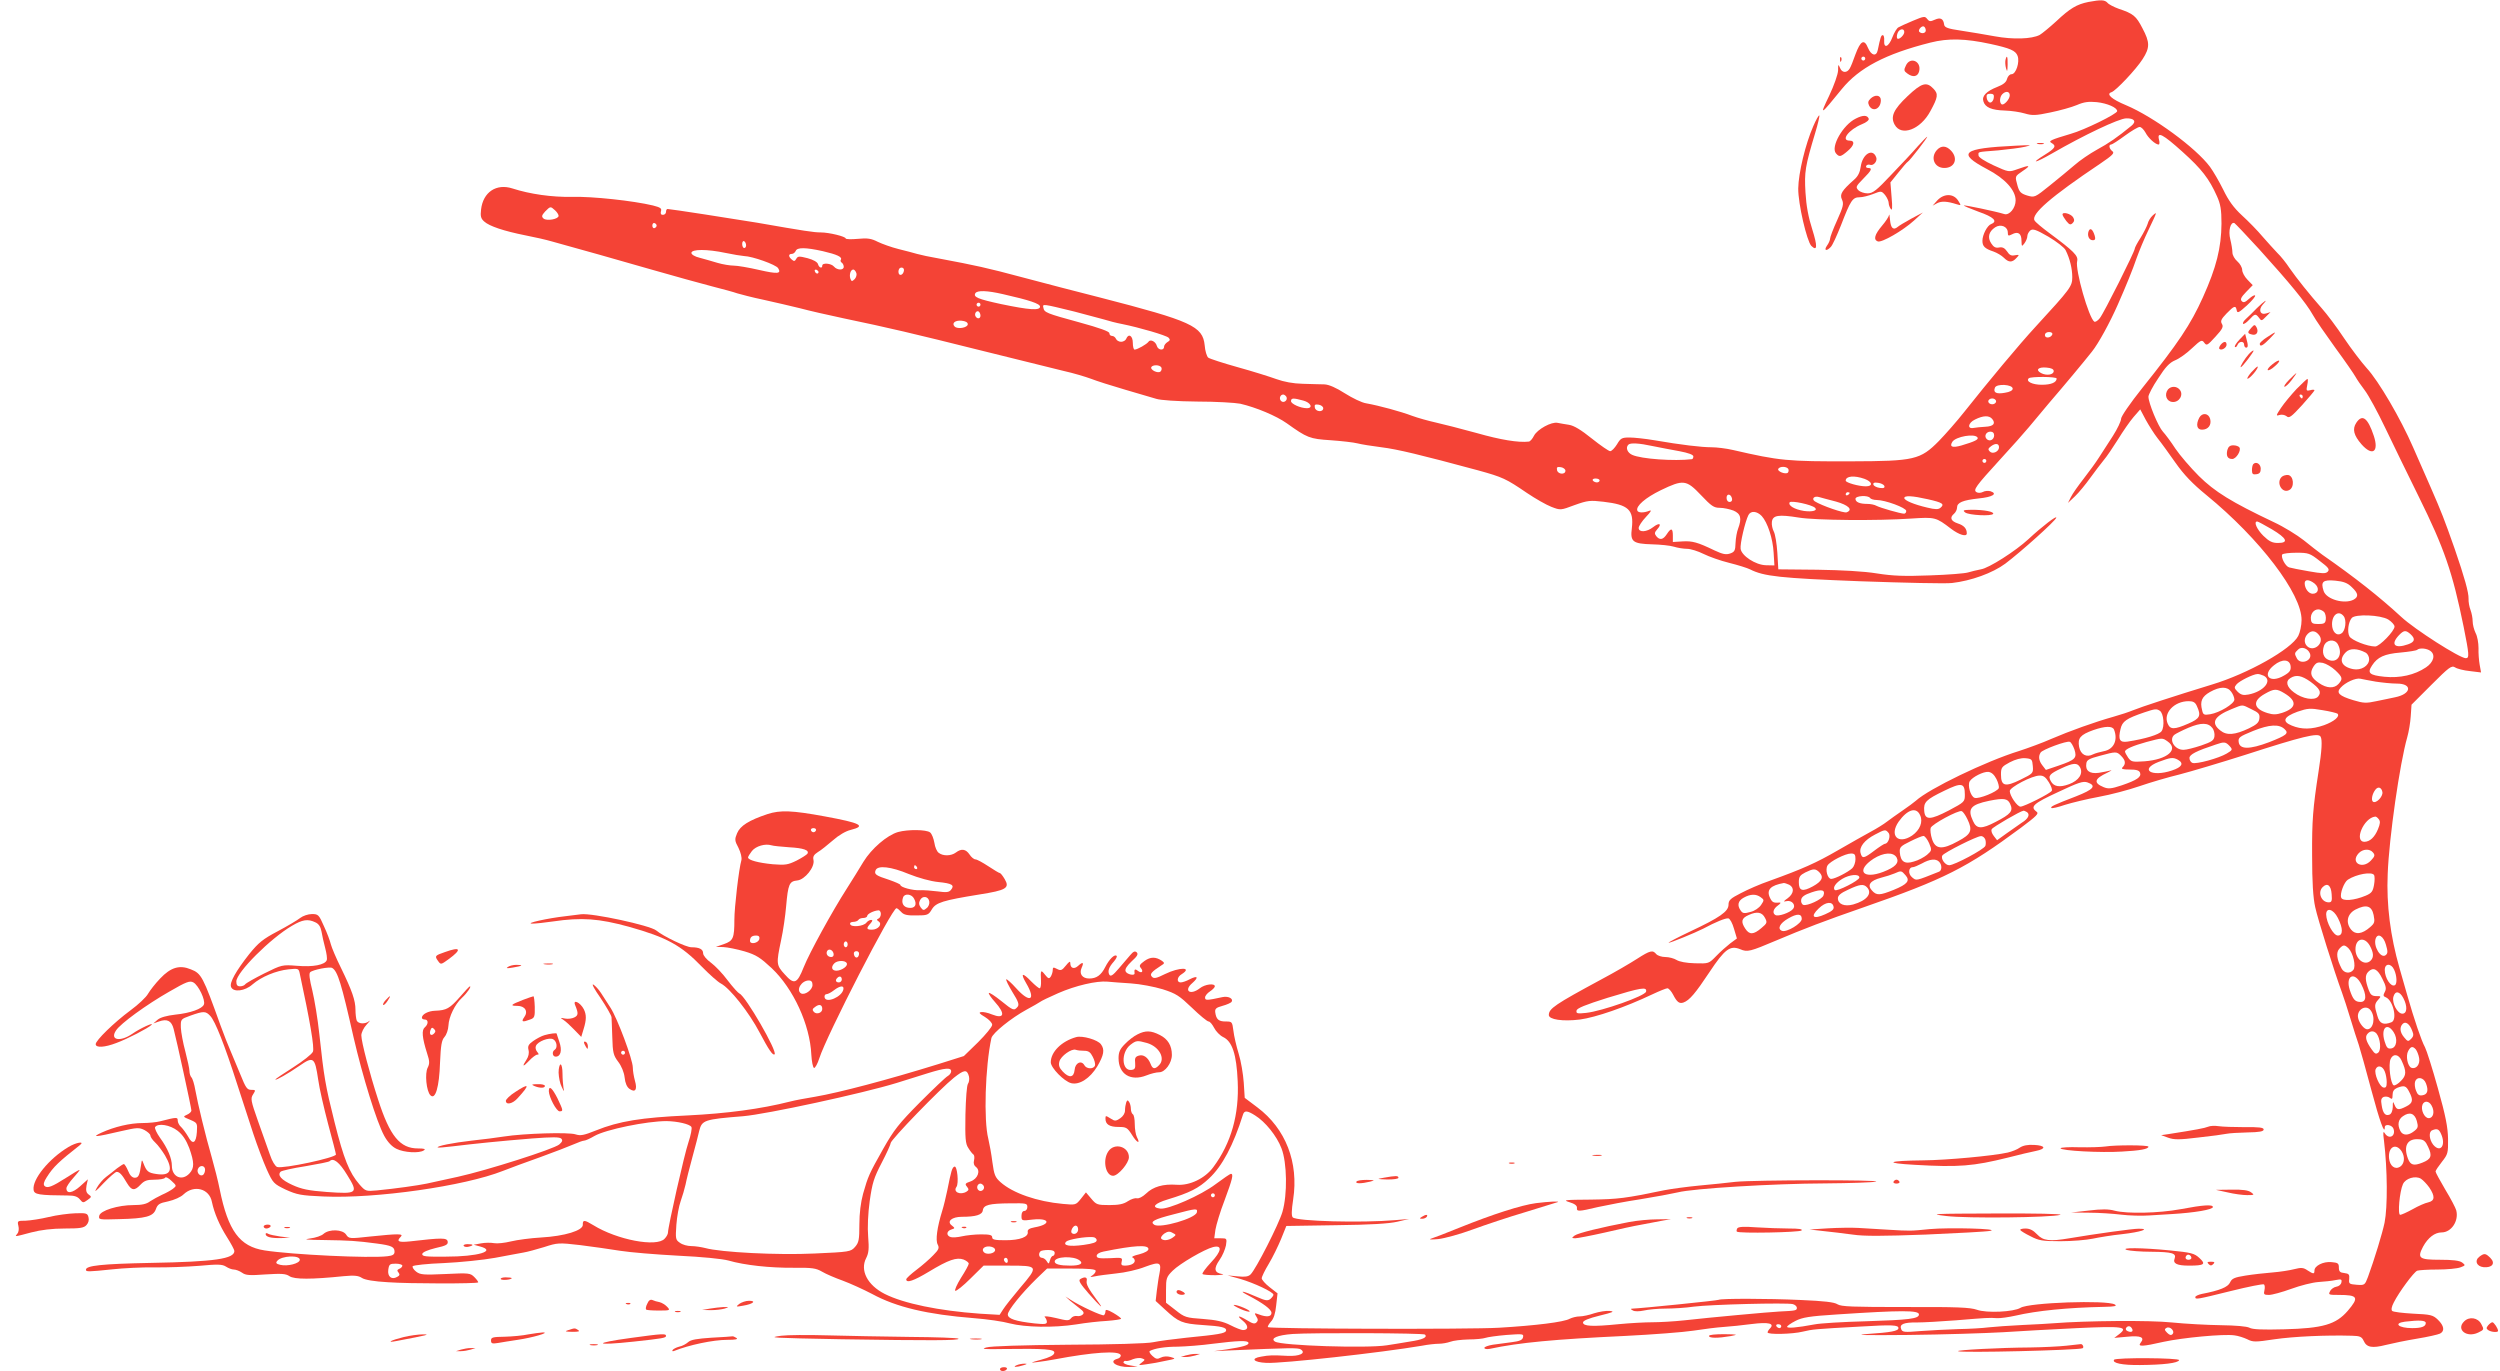 <?xml version="1.0" standalone="no"?>
<!DOCTYPE svg PUBLIC "-//W3C//DTD SVG 20010904//EN"
 "http://www.w3.org/TR/2001/REC-SVG-20010904/DTD/svg10.dtd">
<svg version="1.0" xmlns="http://www.w3.org/2000/svg"
 width="1280pt" height="702pt" viewBox="0 0 1280 702"
 preserveAspectRatio="xMidYMid meet">
<g transform="translate(0,702) scale(0.1,-0.1)"
fill="#f44336" stroke="none">
<path d="M10693 7010 c-60 -12 -95 -33 -165 -99 -35 -32 -73 -63 -85 -70 -41
-21 -136 -24 -229 -7 -49 9 -127 22 -173 29 -68 10 -85 16 -87 31 -4 31 -19
38 -48 25 -22 -10 -28 -10 -39 4 -11 15 -17 14 -72 -9 -33 -14 -67 -29 -75
-34 -8 -4 -22 -27 -31 -51 -19 -50 -45 -60 -42 -16 1 15 -2 27 -7 27 -9 0 -12
-10 -26 -77 -7 -34 -33 -28 -50 12 -19 47 -38 37 -64 -33 -11 -32 -24 -64 -29
-72 -14 -25 -40 -24 -50 2 -9 21 -10 20 -10 -13 -1 -20 -20 -75 -46 -130 -50
-104 -47 -103 65 35 89 109 224 180 454 238 91 23 178 21 307 -7 101 -22 129
-34 139 -61 12 -31 -8 -94 -31 -94 -9 0 -19 -10 -23 -24 -4 -17 -19 -29 -50
-41 -56 -22 -80 -47 -71 -74 9 -31 42 -45 110 -47 33 -1 79 -8 102 -15 37 -11
55 -11 130 5 49 10 110 27 136 38 37 16 60 19 103 15 54 -6 104 -28 104 -46 0
-14 -169 -97 -237 -116 -104 -31 -117 -37 -99 -47 26 -15 19 -27 -34 -60 -79
-49 -51 -44 36 6 163 94 342 179 380 180 42 1 54 -16 27 -38 -72 -59 -117 -90
-176 -122 -38 -21 -89 -56 -115 -79 -26 -22 -82 -69 -126 -104 -78 -63 -79
-63 -117 -52 -32 10 -40 18 -49 49 -14 51 -15 48 27 77 44 29 36 32 -27 9 -45
-16 -45 -16 -122 19 -49 23 -78 42 -78 51 0 20 -12 17 100 26 52 5 115 13 140
19 38 9 30 9 -50 5 -274 -13 -303 -37 -146 -120 92 -48 146 -108 146 -160 0
-39 -32 -78 -58 -70 -49 15 -204 47 -207 44 -2 -2 32 -16 75 -32 78 -27 100
-49 65 -63 -20 -7 -45 -55 -45 -86 0 -28 12 -40 57 -55 17 -6 41 -20 52 -31
26 -26 43 -26 65 -2 16 17 16 18 -8 14 -18 -4 -28 1 -40 20 -12 17 -23 23 -40
20 -18 -4 -29 2 -41 21 -20 30 -13 60 20 82 29 19 65 4 65 -27 0 -17 3 -18 21
-9 31 17 49 5 49 -32 1 -31 1 -32 15 -14 8 11 15 27 15 37 0 9 7 22 15 29 13
10 29 5 93 -32 42 -25 82 -56 88 -69 22 -44 34 -95 34 -138 0 -47 -8 -58 -188
-254 -84 -91 -238 -276 -365 -436 -37 -47 -96 -114 -130 -149 -95 -96 -125
-103 -447 -104 -331 -1 -368 3 -607 58 -34 8 -84 14 -110 14 -51 0 -154 12
-293 36 -47 8 -104 14 -128 14 -38 0 -45 -4 -63 -35 -12 -19 -27 -35 -35 -35
-7 0 -49 29 -93 64 -56 45 -92 67 -118 71 -21 3 -47 8 -58 10 -31 7 -104 -33
-121 -66 -8 -16 -20 -30 -27 -30 -53 -6 -144 9 -267 44 -80 22 -174 46 -210
54 -36 8 -90 23 -120 34 -58 22 -168 52 -235 64 -22 3 -71 27 -109 51 -45 29
-82 45 -105 46 -20 0 -70 2 -111 3 -49 1 -96 10 -135 24 -33 12 -122 40 -198
61 -75 21 -143 43 -151 49 -7 6 -16 34 -18 63 -10 98 -68 124 -533 244 -115
29 -295 76 -400 104 -183 49 -239 61 -425 96 -47 8 -98 19 -115 24 -16 5 -59
16 -95 25 -36 9 -83 26 -106 37 -33 17 -53 20 -103 15 -33 -3 -61 -2 -61 2 0
10 -85 31 -128 31 -35 0 -81 7 -327 50 -114 19 -444 70 -457 70 -5 0 -8 -7 -8
-15 0 -8 -7 -15 -16 -15 -10 0 -13 6 -10 18 5 15 -2 20 -41 30 -100 24 -311
47 -413 44 -104 -2 -216 14 -306 43 -83 27 -151 -19 -161 -108 -4 -34 -1 -46
16 -61 26 -24 101 -49 211 -71 47 -9 108 -23 135 -31 152 -42 323 -90 510
-144 116 -33 255 -72 310 -86 55 -14 114 -30 130 -36 17 -5 77 -21 135 -33 58
-13 141 -32 185 -43 44 -12 145 -35 225 -52 230 -48 353 -77 705 -165 182 -45
371 -92 420 -104 50 -11 113 -30 140 -40 28 -11 106 -36 175 -56 69 -20 141
-41 160 -47 21 -7 107 -13 210 -14 96 0 195 -6 220 -11 82 -19 184 -62 238
-100 105 -75 117 -80 225 -87 56 -4 118 -11 137 -16 19 -5 75 -14 123 -20 81
-10 198 -38 494 -118 127 -35 144 -43 251 -116 43 -29 99 -61 125 -71 47 -18
47 -18 119 9 67 24 80 25 148 17 128 -15 156 -41 145 -136 -9 -69 5 -79 104
-82 42 -1 92 -6 111 -12 19 -6 50 -11 68 -11 18 0 56 -12 84 -26 28 -14 87
-35 132 -46 44 -11 92 -26 106 -33 71 -36 152 -45 563 -61 227 -8 439 -13 471
-9 98 11 208 51 273 99 82 62 256 218 261 235 5 15 -72 -44 -143 -110 -65 -60
-202 -148 -243 -154 -20 -4 -50 -11 -66 -16 -16 -5 -103 -12 -195 -15 -130 -5
-189 -3 -271 10 -67 11 -178 17 -305 19 l-200 2 -5 85 c-3 47 -11 95 -18 108
-7 13 -12 35 -10 50 4 34 33 39 138 22 83 -14 402 -17 576 -5 122 8 126 7 203
-52 42 -32 81 -43 81 -24 0 25 -15 41 -46 51 -36 12 -43 30 -19 50 8 7 15 21
15 31 0 26 29 38 111 47 71 7 99 24 60 37 -11 3 -29 2 -39 -4 -10 -5 -24 -6
-32 -1 -19 11 -5 30 121 168 57 62 123 136 147 165 24 29 70 84 102 122 86
100 180 213 221 265 33 41 92 149 132 240 42 95 77 181 97 240 13 36 39 99 59
140 47 99 47 98 23 77 -11 -10 -23 -29 -26 -43 -4 -13 -20 -45 -36 -71 -17
-26 -30 -51 -30 -56 0 -15 -158 -330 -179 -356 -10 -13 -23 -21 -28 -18 -28
18 -99 266 -88 310 7 27 -17 51 -144 145 -35 26 -69 54 -74 63 -20 32 84 122
336 291 65 44 75 55 62 64 -16 12 -20 34 -6 34 5 0 36 20 70 45 34 25 68 45
76 45 8 0 21 -13 30 -29 14 -28 51 -61 67 -61 5 0 6 11 2 25 -11 44 19 29 120
-62 98 -88 137 -138 177 -228 18 -40 23 -68 23 -140 -1 -123 -26 -224 -95
-377 -63 -140 -126 -234 -310 -464 -63 -79 -109 -146 -109 -158 0 -12 -19 -52
-42 -88 -24 -37 -55 -86 -71 -110 -15 -24 -50 -72 -78 -108 -28 -36 -58 -78
-66 -95 l-15 -30 36 34 c20 19 55 62 78 94 24 33 55 74 69 91 15 17 47 65 73
106 25 41 61 93 80 115 l34 39 28 -53 c16 -29 43 -72 61 -95 18 -22 59 -79 92
-126 43 -61 87 -107 158 -165 274 -224 489 -507 487 -640 0 -27 -8 -64 -17
-81 -35 -68 -257 -193 -442 -249 -190 -58 -367 -116 -405 -132 -19 -8 -64 -23
-100 -33 -96 -27 -224 -73 -317 -113 -45 -20 -119 -47 -165 -62 -171 -53 -461
-193 -529 -255 -9 -8 -40 -31 -68 -50 -28 -19 -64 -45 -80 -57 -15 -12 -52
-35 -82 -51 -30 -16 -105 -59 -168 -95 -112 -65 -182 -96 -351 -157 -47 -16
-113 -45 -147 -63 -53 -27 -63 -36 -63 -59 0 -35 -45 -66 -198 -138 -61 -29
-111 -55 -109 -57 4 -3 136 51 177 72 65 35 115 55 129 53 9 -2 21 -25 29 -53
l15 -50 -34 -25 c-18 -14 -51 -43 -72 -65 -38 -39 -38 -39 -109 -37 -43 1 -80
8 -94 17 -13 8 -39 15 -57 15 -19 0 -40 7 -47 15 -18 22 -31 19 -98 -24 -34
-22 -116 -70 -184 -106 -237 -128 -268 -149 -268 -182 0 -23 71 -34 159 -23
82 11 232 63 371 129 36 17 71 31 77 31 7 0 20 -15 29 -32 20 -39 32 -48 53
-41 31 11 62 48 133 155 79 119 106 139 158 118 37 -16 50 -12 185 45 139 59
249 101 445 169 414 144 531 203 806 407 84 63 95 74 80 84 -33 25 -15 41 110
99 106 50 130 58 152 50 48 -17 31 -36 -58 -71 -117 -45 -133 -53 -127 -60 4
-3 34 4 69 16 35 11 113 30 173 41 61 11 155 36 210 55 55 19 147 46 205 60
58 15 209 60 335 100 294 95 373 114 386 94 10 -15 7 -71 -10 -179 -29 -188
-34 -251 -33 -430 0 -135 5 -217 16 -265 13 -61 96 -325 138 -440 8 -22 27
-80 42 -130 15 -49 34 -110 43 -135 8 -25 37 -128 64 -230 43 -161 69 -233 69
-192 0 20 38 13 45 -8 12 -38 -24 -56 -45 -22 -8 13 -10 4 -4 -38 18 -149 19
-340 3 -420 -11 -53 -52 -188 -85 -278 -16 -42 -17 -43 -58 -40 -38 3 -41 5
-38 30 2 23 -2 27 -25 30 -22 2 -28 8 -28 28 0 22 -5 25 -38 28 -42 4 -87 -19
-87 -43 0 -19 -5 -19 -36 1 -20 14 -32 15 -67 6 -23 -6 -73 -14 -112 -17 -38
-3 -101 -10 -138 -16 -57 -9 -70 -15 -79 -35 -11 -24 -52 -41 -145 -59 -18 -4
-33 -11 -33 -16 0 -14 8 -12 182 31 88 22 164 37 169 34 5 -3 6 -16 3 -30 -5
-21 -3 -24 23 -24 16 0 67 14 114 31 46 17 109 33 139 35 30 2 70 6 88 10 30
6 33 4 30 -12 -2 -11 -13 -20 -26 -22 -12 -2 -27 -12 -32 -23 -10 -18 -7 -19
44 -19 99 0 106 -12 46 -82 -60 -69 -126 -89 -325 -94 -111 -3 -162 -1 -178 8
-13 7 -70 12 -147 13 -69 1 -181 7 -250 14 -112 12 -440 9 -605 -4 -22 -2 -94
-6 -160 -9 -66 -3 -144 -9 -173 -12 -30 -4 -99 -8 -155 -9 -56 -2 -144 -6
-194 -10 -83 -7 -93 -6 -99 10 -10 25 13 35 81 34 33 0 123 5 200 11 157 13
168 14 210 11 17 -1 59 5 95 13 108 25 263 41 455 45 52 1 66 4 53 12 -41 24
-440 10 -483 -17 -34 -21 -174 -28 -223 -10 -35 12 -100 15 -367 14 -270 0
-328 2 -347 14 -16 11 -70 17 -188 22 -173 8 -408 8 -420 1 -7 -4 -400 -44
-440 -45 -13 -1 -13 -2 1 -10 9 -5 31 -5 55 0 21 5 71 10 111 10 39 0 105 4
145 10 84 11 476 21 507 13 12 -3 21 -12 21 -19 0 -14 -6 -15 -90 -19 -56 -3
-352 -30 -485 -45 -55 -6 -129 -10 -165 -10 -36 0 -114 -4 -175 -10 -130 -13
-180 -11 -180 9 0 9 28 21 85 35 69 17 79 21 52 24 -19 2 -54 -4 -80 -12 -25
-9 -59 -16 -74 -16 -16 0 -39 -6 -51 -12 -29 -17 -176 -35 -362 -46 -152 -9
-1174 -6 -1183 3 -3 3 4 15 15 28 14 14 23 42 27 83 l7 62 -41 32 c-22 17 -40
38 -40 45 0 8 16 41 36 74 20 33 48 91 63 127 l27 67 255 4 c176 2 272 8 314
18 l60 14 -70 -6 c-173 -15 -506 -6 -526 14 -7 7 -7 33 2 92 29 189 -38 362
-183 471 l-65 49 -5 78 c-3 43 -14 110 -26 148 -12 39 -24 91 -27 118 -6 46
-7 47 -40 47 -36 0 -48 11 -53 47 -2 18 4 24 37 33 22 6 43 15 47 21 10 16
-17 30 -46 24 -83 -18 -90 -18 -90 -2 0 8 11 22 25 31 14 9 25 21 25 26 0 17
-51 11 -77 -10 -49 -38 -85 -13 -38 27 34 30 27 40 -14 19 -16 -9 -37 -16 -46
-16 -22 0 -19 28 5 42 58 37 -11 37 -85 1 -44 -22 -57 -25 -67 -14 -13 13 -3
25 48 58 17 10 17 13 4 23 -32 22 -59 22 -90 0 -25 -18 -29 -25 -19 -36 16
-19 4 -30 -16 -14 -14 11 -19 7 -16 -13 2 -15 -40 -6 -46 10 -4 11 6 27 31 51
29 26 35 37 26 46 -9 8 -17 5 -33 -14 -12 -14 -39 -46 -60 -70 -29 -34 -40
-41 -47 -31 -10 18 -3 39 23 68 11 13 18 26 14 29 -10 10 -37 -16 -58 -57 -21
-42 -45 -59 -82 -59 -36 0 -53 24 -39 55 13 29 6 32 -19 9 -20 -18 -39 -11
-39 14 0 13 -6 9 -23 -12 -20 -25 -26 -27 -45 -17 -19 10 -22 9 -22 -6 0 -10
-5 -25 -10 -33 -9 -13 -13 -11 -30 10 -21 27 -23 24 -20 -32 1 -21 -2 -38 -7
-38 -5 0 -24 16 -43 35 -46 48 -57 44 -26 -9 52 -88 19 -104 -51 -26 -25 28
-48 48 -51 46 -3 -3 12 -33 32 -66 31 -49 35 -64 26 -75 -18 -21 -22 -20 -85
31 -31 25 -59 43 -62 40 -3 -3 11 -24 31 -46 55 -61 48 -89 -15 -64 -21 9 -46
14 -56 12 -13 -2 -9 -8 20 -25 21 -13 37 -30 37 -40 0 -10 -33 -50 -72 -89
l-73 -71 -130 -41 c-261 -81 -508 -146 -630 -167 -49 -8 -108 -19 -130 -25
-150 -38 -323 -61 -524 -71 -238 -11 -351 -29 -470 -77 -62 -25 -79 -28 -104
-20 -34 12 -265 5 -367 -11 -36 -6 -110 -15 -165 -21 -97 -11 -181 -28 -174
-35 2 -2 38 1 79 6 106 13 243 27 404 40 105 8 141 8 150 -1 8 -9 5 -16 -11
-30 -30 -24 -369 -132 -518 -165 -66 -14 -138 -30 -160 -35 -42 -9 -162 -26
-256 -35 -55 -5 -58 -4 -88 30 -53 61 -81 132 -128 319 -48 192 -54 230 -78
451 -8 77 -25 178 -36 224 -14 56 -18 86 -11 93 13 13 101 30 113 22 28 -17
47 -79 109 -354 47 -203 118 -433 157 -505 18 -33 40 -56 63 -67 38 -19 116
-24 140 -8 11 7 3 10 -30 10 -92 0 -144 63 -204 250 -43 132 -86 296 -86 329
0 14 12 39 27 55 16 17 21 25 13 18 -20 -17 -57 -15 -64 4 -3 9 -6 33 -6 54 0
47 -17 97 -74 214 -25 50 -48 105 -52 121 -4 17 -19 58 -35 92 -26 60 -30 63
-62 63 -19 0 -46 -9 -60 -20 -14 -11 -66 -42 -115 -68 -76 -40 -98 -58 -146
-117 -67 -85 -102 -146 -93 -168 11 -29 71 -22 110 13 45 39 120 70 184 77 49
5 52 4 57 -18 53 -246 77 -385 68 -404 -6 -13 -51 -48 -101 -80 -50 -32 -91
-59 -91 -62 0 -7 65 30 123 70 72 50 79 45 96 -70 6 -45 30 -148 51 -228 22
-81 40 -151 40 -156 0 -16 -269 -74 -301 -64 -10 4 -26 29 -37 63 -11 31 -39
109 -61 172 -37 105 -39 116 -25 137 14 22 13 23 -10 23 -21 0 -28 11 -55 78
-18 42 -41 97 -51 122 -11 25 -34 83 -51 130 -90 251 -98 266 -152 287 -58 24
-103 10 -157 -47 -25 -26 -52 -61 -62 -78 -9 -17 -49 -55 -90 -85 -85 -63
-178 -154 -178 -173 0 -20 46 -17 106 6 57 21 163 76 179 92 17 17 -58 -17
-99 -46 -62 -42 -115 -31 -82 18 22 35 157 133 273 199 88 51 105 57 123 47
26 -14 63 -91 54 -113 -8 -22 -69 -44 -147 -52 -43 -5 -76 -14 -90 -26 l-22
-19 29 10 c42 15 64 4 75 -38 15 -56 91 -405 91 -418 0 -6 -10 -16 -22 -21
-22 -10 -22 -11 15 -26 37 -16 38 -17 35 -63 -4 -58 -22 -67 -45 -23 -10 17
-26 39 -35 48 -10 8 -18 24 -18 33 0 19 -4 19 -90 -3 -19 -5 -60 -9 -90 -9
-64 0 -144 -19 -210 -49 -54 -25 -35 -24 102 8 79 18 90 19 118 5 16 -9 30
-21 30 -28 0 -7 11 -23 25 -36 14 -13 36 -43 50 -66 44 -75 29 -106 -44 -95
-42 6 -51 13 -67 56 -7 18 -8 18 -11 -5 -8 -58 -14 -70 -33 -70 -13 0 -25 12
-34 35 -8 19 -18 35 -22 35 -3 0 -19 -10 -35 -22 -16 -13 -41 -33 -56 -44 -16
-12 -37 -37 -47 -55 -16 -27 -8 -22 35 24 30 31 60 57 66 57 15 0 28 -14 53
-57 24 -40 39 -41 70 -8 19 20 33 25 71 25 26 0 51 4 54 10 3 6 18 -1 33 -16
27 -25 27 -25 7 -41 -11 -8 -36 -22 -55 -30 -19 -9 -47 -24 -62 -34 -18 -14
-43 -19 -85 -19 -78 0 -170 -28 -175 -55 -4 -20 0 -20 101 -17 138 3 176 14
189 51 9 25 18 31 63 40 31 7 65 22 79 36 53 50 132 30 145 -39 12 -57 39
-120 77 -180 21 -33 38 -65 38 -71 0 -40 -99 -55 -425 -61 -256 -5 -335 -14
-335 -35 0 -11 11 -11 135 2 55 6 152 11 215 10 63 -1 167 3 230 8 96 9 118 8
137 -4 12 -8 30 -15 40 -15 10 0 29 -7 42 -16 19 -14 39 -15 121 -9 81 5 103
4 122 -9 25 -17 113 -17 278 0 54 5 75 3 93 -9 15 -10 62 -18 133 -22 112 -8
454 -8 462 -1 2 2 -6 14 -19 27 -21 21 -27 22 -148 16 -112 -5 -129 -4 -150
12 -13 10 -21 23 -18 28 4 5 75 13 159 16 84 4 203 16 263 27 61 12 126 23
145 27 19 3 67 16 106 28 68 22 74 23 185 10 63 -8 155 -21 204 -29 50 -8 182
-19 295 -25 125 -6 227 -16 260 -25 83 -24 212 -38 334 -37 94 1 114 -2 145
-20 20 -12 67 -32 106 -46 38 -14 106 -45 150 -68 125 -68 283 -105 521 -124
67 -5 150 -17 185 -27 79 -20 223 -23 339 -5 47 8 118 16 158 18 39 3 72 8 72
11 0 4 -18 17 -40 30 -32 18 -40 19 -40 8 0 -8 -4 -17 -8 -20 -9 -5 -124 48
-172 80 l-25 16 23 -21 c13 -11 36 -29 50 -40 20 -15 24 -23 16 -31 -7 -7 -20
-10 -30 -8 -11 2 -24 -3 -30 -11 -11 -14 -19 -14 -79 1 -39 9 -62 11 -56 5 6
-6 11 -17 11 -25 0 -12 -12 -13 -62 -8 -99 11 -138 24 -138 46 0 21 70 108
149 185 l52 50 124 0 c91 0 125 -3 125 -12 0 -7 -8 -17 -17 -23 -15 -9 -12
-10 12 -5 17 4 66 10 110 15 44 4 111 19 148 34 76 28 85 24 73 -37 -4 -17 -9
-56 -13 -85 l-6 -53 49 -45 c68 -63 87 -71 190 -78 99 -6 127 -13 121 -30 -4
-13 -39 -19 -202 -35 -66 -7 -142 -17 -170 -23 -29 -7 -210 -12 -435 -13 -237
-2 -398 -7 -420 -14 -29 -8 -13 -10 85 -8 218 3 267 -1 263 -20 -2 -12 -24
-23 -68 -35 -56 -15 -59 -17 -20 -12 25 3 65 9 90 14 196 37 329 46 338 22 2
-7 -5 -16 -17 -19 -49 -13 -4 -44 61 -42 l43 2 -38 6 c-21 3 -36 11 -35 16 2
6 7 9 12 7 5 -2 22 2 37 9 16 6 37 8 46 4 17 -6 17 -7 -2 -22 -19 -14 -17 -14
25 -8 25 3 69 11 99 18 52 10 53 11 25 19 -18 5 -37 4 -51 -3 -17 -9 -25 -8
-43 9 -12 11 -18 22 -13 25 24 13 76 22 143 22 41 1 122 7 180 15 129 16 179
18 182 5 4 -12 -28 -21 -112 -34 l-65 -9 85 4 c302 13 346 14 360 5 29 -19 -6
-36 -68 -33 -78 4 -91 4 -135 -4 -56 -9 -40 -29 27 -32 79 -4 585 52 797 88
30 6 69 10 86 10 18 0 44 5 58 10 15 6 56 11 93 12 37 0 76 4 87 8 11 4 60 11
108 15 83 6 89 6 85 -11 -2 -14 -16 -21 -58 -26 -30 -4 -74 -10 -97 -13 -24
-4 -43 -11 -43 -16 0 -6 12 -8 28 -5 149 32 332 49 692 66 140 7 298 19 350
27 52 8 122 17 155 19 33 2 98 9 144 15 87 11 119 3 93 -23 -7 -7 -12 -16 -12
-20 0 -12 128 -9 180 4 51 12 59 13 295 26 166 10 195 8 195 -8 0 -15 -40 -22
-159 -30 -78 -6 -10 -7 209 -5 179 2 397 9 485 14 88 6 259 15 379 21 236 11
265 7 216 -31 l-25 -19 66 6 c70 7 92 -3 69 -31 -17 -21 9 -20 118 5 97 21
307 41 362 33 19 -2 49 -12 66 -20 29 -15 41 -15 140 0 97 14 263 22 397 18
40 -1 49 -5 59 -26 15 -34 43 -39 114 -21 32 8 104 23 159 32 55 9 108 21 118
26 25 13 21 40 -11 71 -25 24 -36 27 -126 31 -55 3 -103 9 -108 14 -6 6 -3 22
8 43 27 54 103 156 120 163 9 3 55 6 104 6 49 0 101 5 117 11 27 10 27 11 9
25 -14 10 -48 14 -113 14 -107 0 -118 8 -87 67 25 46 60 73 95 73 50 0 89 59
75 113 -3 12 -28 60 -56 106 -27 46 -50 88 -50 93 0 5 15 27 33 50 30 38 32
45 31 117 -1 59 -12 117 -52 259 -28 101 -58 195 -66 210 -18 32 -56 144 -91
267 -14 50 -32 113 -40 140 -46 161 -67 322 -60 480 7 187 62 567 100 700 8
28 16 76 18 108 l4 59 101 101 c92 92 104 101 122 90 10 -7 45 -16 76 -19 l57
-7 -7 39 c-4 21 -7 60 -6 86 0 26 -6 61 -15 77 -8 17 -15 43 -15 60 0 16 -5
42 -11 58 -6 15 -11 42 -10 58 1 31 -21 110 -71 255 -55 156 -66 184 -123 315
-32 72 -72 164 -90 205 -64 147 -176 339 -238 406 -26 29 -78 97 -115 152 -37
56 -89 125 -115 154 -64 73 -126 150 -165 206 -17 26 -45 61 -62 77 -16 17
-50 54 -76 84 -25 30 -72 78 -105 108 -43 40 -69 76 -96 132 -21 42 -51 94
-68 117 -72 97 -289 256 -429 315 -75 31 -105 58 -75 67 22 7 126 117 159 169
38 59 38 86 -1 159 -32 62 -46 74 -121 99 -25 9 -52 23 -58 31 -14 15 -33 16
-97 4z m-833 -146 c0 -14 -21 -19 -33 -7 -9 9 13 34 24 27 5 -3 9 -12 9 -20z
m-110 -8 c0 -16 -28 -42 -36 -33 -3 3 -3 15 1 26 7 23 35 29 35 7z m-200 -136
c0 -5 -4 -10 -10 -10 -5 0 -10 5 -10 10 0 6 5 10 10 10 6 0 10 -4 10 -10z
m740 -188 c0 -21 -33 -56 -43 -45 -11 10 -8 38 5 51 18 18 38 14 38 -6z m-82
-14 c-2 -13 -10 -23 -18 -23 -8 0 -16 10 -18 23 -3 17 2 22 18 22 16 0 21 -5
18 -22z m-7366 -575 c10 -9 18 -22 18 -28 0 -17 -60 -28 -77 -14 -11 10 -10
16 8 36 27 27 27 28 51 6z m520 -78 c0 -5 -5 -11 -11 -13 -6 -2 -11 4 -11 13
0 9 5 15 11 13 6 -2 11 -8 11 -13z m8205 -121 c154 -170 242 -277 274 -335 14
-26 67 -102 116 -170 50 -68 96 -135 103 -148 7 -13 28 -44 48 -70 19 -25 66
-111 104 -191 38 -80 116 -239 173 -355 129 -261 172 -384 229 -665 28 -140
30 -160 11 -160 -31 0 -261 147 -330 211 -114 105 -237 202 -405 319 -19 14
-62 47 -95 74 -33 26 -102 69 -154 93 -217 103 -301 155 -383 236 -43 43 -97
106 -120 140 -22 34 -51 73 -64 87 -24 26 -74 147 -74 179 0 10 22 53 50 94
37 58 58 80 86 92 21 8 60 36 87 62 46 43 51 45 63 28 12 -16 16 -14 57 31 37
40 42 52 33 66 -8 14 -4 24 24 53 39 40 47 43 52 16 3 -16 10 -13 52 25 27 25
46 48 42 51 -3 4 -17 -4 -31 -17 -20 -18 -28 -21 -37 -12 -9 9 -4 20 22 47
l34 35 -27 28 c-15 15 -27 38 -27 50 0 12 -11 32 -25 44 -14 12 -25 32 -25 45
0 13 -5 44 -11 68 -11 43 1 90 21 83 4 -2 61 -62 127 -134z m-7747 20 c0 -8
-4 -14 -10 -14 -5 0 -10 9 -10 21 0 11 5 17 10 14 6 -3 10 -13 10 -21z m393
-30 c73 -17 101 -30 92 -44 -3 -5 -1 -11 5 -15 5 -3 10 -13 10 -21 0 -19 -34
-18 -50 1 -14 17 -60 21 -60 5 0 -17 -17 -11 -22 8 -3 10 -23 22 -53 30 -43
11 -50 11 -58 -3 -7 -13 -12 -14 -23 -4 -18 15 -18 29 0 29 8 0 16 7 20 15 7
19 49 19 139 -1z m-498 -9 c38 -8 81 -15 95 -16 42 -1 163 -44 174 -62 18 -29
-2 -31 -98 -9 -52 12 -110 22 -129 22 -18 0 -56 6 -83 14 -27 8 -68 20 -91 26
-26 6 -43 17 -43 25 0 20 81 20 175 0z m913 -92 c-5 -25 -28 -28 -28 -4 0 12
6 21 16 21 9 0 14 -7 12 -17z m-437 -6 c-1 -12 -15 -9 -19 4 -3 6 1 10 8 8 6
-3 11 -8 11 -12z m193 -4 c4 -9 0 -23 -8 -32 -14 -13 -16 -13 -22 2 -7 20 1
47 15 47 5 0 12 -8 15 -17z m751 -109 c137 -31 190 -49 190 -64 0 -21 -55 -17
-199 13 -120 26 -144 36 -132 56 10 15 59 14 141 -5z m-115 -54 c0 -5 -4 -10
-10 -10 -5 0 -10 5 -10 10 0 6 5 10 10 10 6 0 10 -4 10 -10z m480 -35 c58 -15
125 -33 150 -40 25 -8 68 -19 95 -24 89 -18 226 -58 238 -70 9 -9 8 -15 -5
-22 -10 -6 -18 -17 -18 -24 0 -22 -31 -18 -37 4 -6 23 -34 36 -43 21 -8 -12
-57 -40 -71 -40 -5 0 -9 16 -9 35 0 36 -22 50 -34 20 -3 -8 -15 -15 -26 -15
-11 0 -23 7 -26 15 -4 8 -12 15 -20 15 -8 0 -14 6 -14 14 0 9 -50 27 -152 55
-172 47 -182 51 -186 76 -5 20 -5 20 158 -20z m-480 -21 c0 -16 -16 -19 -25
-4 -8 13 4 32 16 25 5 -4 9 -13 9 -21z m-65 -44 c0 -18 -52 -27 -67 -12 -17
17 2 33 35 30 20 -2 32 -8 32 -18z m5553 -52 c-7 -19 -38 -22 -38 -4 0 10 9
16 21 16 12 0 19 -5 17 -12z m-4562 -169 c3 -6 2 -15 -4 -21 -12 -12 -55 8
-47 23 8 12 42 12 51 -2z m4569 -19 c0 -19 -37 -25 -65 -10 -30 16 -14 32 28
28 25 -2 37 -8 37 -18z m15 -38 c0 -20 -28 -32 -76 -32 -48 0 -83 17 -67 33 9
10 143 9 143 -1z m-225 -52 c0 -9 -14 -17 -40 -21 -44 -8 -61 1 -51 26 8 22
91 17 91 -5z m-3719 -41 c10 -17 -13 -36 -27 -22 -12 12 -4 33 11 33 5 0 12
-5 16 -11z m87 -20 c38 -10 52 -39 18 -39 -32 0 -81 22 -81 36 0 17 12 17 63
3z m3547 -4 c0 -8 -9 -15 -20 -15 -11 0 -20 7 -20 15 0 8 9 15 20 15 11 0 20
-7 20 -15z m-3445 -35 c0 -22 -39 -19 -43 3 -3 15 1 18 20 15 12 -2 23 -10 23
-18z m3425 -55 c19 -23 7 -38 -35 -40 -22 -1 -49 -4 -60 -6 -34 -7 -29 26 7
43 42 21 72 22 88 3z m10 -84 c0 -22 -23 -34 -38 -19 -15 15 -3 38 19 38 12 0
19 -7 19 -19z m-85 -11 c6 -10 -12 -20 -83 -41 -46 -13 -62 -7 -46 19 18 27
115 44 129 22z m-1663 -44 c35 -7 96 -19 136 -26 47 -9 72 -18 72 -27 0 -7 -3
-13 -7 -14 -91 -11 -260 1 -306 22 -25 11 -35 37 -20 52 10 11 56 8 125 -7z
m1773 -6 c0 -22 -32 -37 -47 -22 -11 11 -9 16 7 28 22 16 40 14 40 -6z m-65
-70 c0 -5 -4 -10 -10 -10 -5 0 -10 5 -10 10 0 6 5 10 10 10 6 0 10 -4 10 -10z
m-2155 -50 c0 -22 -39 -19 -43 3 -3 15 1 18 20 15 12 -2 23 -10 23 -18z m1141
9 c3 -6 2 -14 -2 -19 -12 -11 -57 7 -49 20 8 13 42 13 51 -1z m391 -51 c40
-15 44 -38 6 -38 -37 0 -103 19 -103 29 0 24 44 28 97 9z m-1357 -8 c0 -5 -6
-10 -14 -10 -8 0 -18 5 -21 10 -3 6 3 10 14 10 12 0 21 -4 21 -10z m519 -75
c53 -56 66 -65 96 -65 20 0 51 -7 70 -14 38 -16 44 -40 24 -93 -6 -15 -12 -48
-13 -73 -1 -39 -5 -46 -28 -54 -21 -7 -37 -4 -80 16 -87 42 -113 49 -164 46
l-49 -3 0 33 c0 38 -9 41 -31 7 -19 -29 -36 -32 -54 -10 -10 13 -9 19 5 35 26
29 11 36 -21 11 -33 -26 -74 -28 -74 -4 0 9 17 35 38 57 25 26 30 36 17 31
-30 -12 -58 -11 -62 1 -8 23 42 66 120 104 116 56 131 54 206 -25z m939 47 c3
-10 -4 -13 -24 -10 -15 2 -29 9 -32 16 -3 10 4 13 24 10 15 -2 29 -9 32 -16z
m-178 -36 c0 -3 -4 -8 -10 -11 -5 -3 -10 -1 -10 4 0 6 5 11 10 11 6 0 10 -2
10 -4z m-602 -29 c2 -10 -3 -17 -12 -17 -10 0 -16 9 -16 21 0 24 23 21 28 -4z
m532 -15 c64 -18 89 -42 55 -55 -13 -6 -128 34 -163 56 -19 13 -3 30 22 22 11
-3 50 -14 86 -23z m175 18 c3 -5 19 -10 34 -10 43 0 151 -40 151 -56 0 -8 -5
-14 -11 -14 -18 0 -122 30 -141 40 -10 6 -31 10 -47 10 -39 0 -61 9 -61 26 0
16 65 20 75 4z m295 -6 c76 -17 88 -25 65 -44 -11 -9 -26 -9 -67 1 -69 16
-118 37 -118 49 0 14 41 12 120 -6z m-577 -44 c15 -14 -14 -22 -57 -16 -49 8
-82 28 -73 44 7 11 114 -12 130 -28z m-273 -42 c30 -33 57 -115 61 -188 l4
-65 -43 1 c-53 1 -125 48 -130 84 -4 24 23 140 40 173 12 23 43 21 68 -5z
m2612 -68 c77 -46 88 -70 31 -70 -29 0 -45 8 -75 37 -33 33 -51 73 -31 73 4 0
37 -18 75 -40z m245 -162 c45 -34 52 -43 41 -55 -11 -11 -28 -10 -97 2 -46 8
-92 17 -101 20 -19 6 -43 52 -35 66 4 5 36 9 72 9 62 0 69 -2 120 -42z m-26
-116 c26 -22 20 -52 -10 -52 -21 0 -41 27 -41 54 0 21 23 20 51 -2z m190 -18
c34 -32 36 -49 10 -64 -47 -25 -140 1 -154 44 -16 48 -4 59 60 53 42 -4 63
-12 84 -33z m-141 -128 c6 -8 10 -25 8 -38 -2 -19 -9 -23 -38 -23 -29 0 -36 4
-38 23 -4 28 14 52 38 52 10 0 23 -7 30 -14z m99 -20 c17 -20 10 -77 -11 -89
-24 -16 -48 8 -48 47 0 49 34 73 59 42z m229 -18 c17 -11 32 -27 32 -36 0 -23
-77 -102 -99 -102 -40 0 -121 32 -132 52 -12 22 -6 73 12 94 18 21 147 16 187
-8z m-352 -83 c26 -39 -31 -86 -64 -53 -17 17 -15 44 4 63 20 20 42 16 60 -10z
m466 8 c26 -24 22 -40 -13 -52 -68 -24 -91 -1 -47 46 26 27 35 28 60 6z m-372
-52 c27 -51 -1 -98 -47 -80 -27 10 -36 39 -24 73 13 32 55 36 71 7z m-143 -47
c14 -37 -48 -60 -67 -25 -13 25 -13 27 6 45 17 18 50 7 61 -20z m286 4 c9 -5
17 -20 17 -33 0 -34 -41 -59 -82 -51 -60 12 -76 48 -37 87 21 21 59 20 102 -3z
m331 9 c27 -20 16 -58 -23 -84 -58 -39 -133 -56 -213 -48 -77 8 -89 19 -63 58
28 43 63 59 146 66 43 4 81 10 85 14 12 11 49 8 68 -6z m-716 -78 c2 -21 -4
-31 -34 -48 -73 -43 -116 2 -51 53 42 34 81 31 85 -5z m229 -21 c38 -36 39
-44 16 -70 -22 -24 -60 -23 -100 5 -42 28 -49 51 -28 84 14 21 22 24 48 19 17
-4 46 -21 64 -38z m-366 -28 c46 -25 -1 -81 -79 -96 -26 -5 -38 -2 -55 14 -18
18 -19 23 -6 38 14 17 84 52 107 53 7 1 22 -4 33 -9z m238 -30 c49 -36 58 -54
40 -76 -19 -23 -81 -12 -124 21 -38 28 -45 58 -17 74 29 18 57 12 101 -19z
m335 0 c33 -5 81 -10 108 -10 81 0 75 -53 -9 -70 -21 -4 -64 -14 -96 -20 -51
-11 -65 -11 -118 5 -73 22 -89 38 -65 64 24 27 77 51 101 46 11 -3 47 -9 79
-15z m-740 -52 c9 -12 16 -30 16 -40 0 -21 -75 -67 -124 -75 -31 -5 -36 -3
-41 20 -12 46 -2 70 40 94 52 29 89 29 109 1z m273 -8 c66 -40 61 -76 -13
-100 -28 -9 -46 -10 -74 -1 -73 22 -79 62 -15 98 49 28 61 28 102 3z m-449
-65 c23 -50 16 -64 -44 -90 -71 -31 -92 -31 -105 -1 -25 54 32 116 107 116 23
0 34 -6 42 -25z m279 -16 c38 -18 44 -25 41 -48 -2 -20 -14 -31 -53 -50 -72
-34 -114 -38 -147 -11 -50 39 -32 73 57 109 62 25 51 25 102 0z m441 -23 c14
-14 -17 -40 -69 -59 -63 -22 -115 -23 -165 -2 -52 21 -42 45 29 71 53 18 65
19 128 8 39 -6 73 -15 77 -18z m-910 15 c20 -12 26 -82 9 -105 -12 -17 -83
-39 -174 -53 -40 -6 -49 10 -36 64 9 40 29 54 123 86 54 18 61 19 78 8z m270
-89 c7 -9 12 -28 10 -42 -3 -21 -13 -28 -68 -47 -36 -12 -76 -22 -89 -22 -46
-2 -79 52 -48 77 6 5 39 22 72 36 64 27 101 27 123 -2z m370 -6 c22 -21 9 -31
-80 -66 -101 -38 -151 -38 -156 1 -3 23 4 28 75 57 82 33 133 36 161 8z m-874
-2 c21 -54 -2 -101 -52 -110 -20 -4 -45 -11 -55 -16 -34 -18 -64 -2 -72 38 -8
45 6 62 73 86 61 21 98 22 106 2z m274 -60 c59 -41 0 -93 -119 -102 -61 -4
-67 -3 -83 19 -9 13 -16 27 -16 31 0 12 41 30 110 49 83 22 81 22 108 3z
m-477 -41 c14 -44 6 -53 -81 -83 l-65 -22 -17 22 c-19 24 -23 47 -10 67 9 15
133 61 149 55 7 -2 17 -20 24 -39z m794 18 c17 -19 16 -21 -14 -39 -40 -24
-156 -56 -176 -48 -8 3 -15 14 -15 25 0 18 35 36 135 69 43 15 50 14 70 -7z
m-555 -51 c23 -23 25 -41 8 -58 -9 -9 -1 -12 35 -12 35 0 49 -4 54 -16 8 -22
-15 -38 -94 -65 -54 -18 -69 -19 -93 -9 -53 22 -47 43 20 74 19 9 26 14 15 11
-10 -3 -37 -8 -60 -12 -46 -6 -69 11 -63 48 2 18 15 25 68 39 85 23 87 23 110
0z m-452 -52 c3 -37 2 -38 -63 -70 -79 -39 -100 -33 -100 27 0 35 4 40 45 62
29 15 58 23 80 21 33 -3 35 -6 38 -40z m743 32 c32 -18 21 -38 -31 -55 -105
-35 -168 5 -68 44 62 23 73 25 99 11z m-501 -39 c17 -32 -6 -67 -56 -86 -49
-18 -79 -13 -94 16 -15 27 -6 37 54 65 62 29 82 30 96 5z m-428 -60 c9 -18 14
-39 12 -46 -8 -19 -102 -57 -124 -50 -21 7 -37 65 -25 85 14 22 70 50 95 48
17 -2 30 -14 42 -37z m268 -16 c12 -19 19 -39 15 -44 -8 -14 -142 -81 -160
-81 -17 0 -55 56 -55 80 0 19 114 79 152 79 20 1 32 -8 48 -34z m-430 -64 c0
-36 -2 -38 -81 -80 -96 -50 -123 -51 -127 -3 -4 45 9 58 102 103 90 44 106 41
106 -20z m2138 13 c3 -23 -32 -59 -48 -49 -11 7 -5 41 13 63 14 17 31 10 35
-14z m-1906 -60 c17 -36 4 -52 -74 -92 -72 -38 -98 -37 -116 4 -30 63 -13 84
83 104 75 15 94 12 107 -16z m-461 -58 c16 -34 -1 -76 -41 -104 -72 -48 -118
0 -69 71 45 63 91 77 110 33z m242 -20 c28 -58 20 -77 -48 -113 -81 -45 -116
-42 -133 11 -7 21 -10 47 -7 57 6 19 141 92 159 86 6 -2 19 -20 29 -41z m305
36 c17 -12 7 -34 -26 -54 -15 -10 -49 -34 -77 -54 l-50 -36 -17 22 c-10 13
-15 28 -10 35 6 11 147 93 162 94 3 1 11 -3 18 -7z m1801 -36 c9 -11 8 -23 -4
-52 -17 -41 -41 -63 -68 -64 -57 -1 -5 123 54 129 4 1 12 -5 18 -13z m-2510
-70 c13 -15 -1 -56 -18 -56 -4 0 -29 -16 -54 -35 -54 -41 -63 -43 -71 -12 -8
30 20 66 74 94 51 27 54 27 69 9z m208 -53 c15 -36 14 -38 -11 -60 -15 -12
-44 -28 -67 -34 -47 -15 -68 -1 -72 47 -2 26 4 32 53 56 30 15 61 28 68 28 7
0 20 -17 29 -37z m288 18 c3 -10 3 -24 0 -32 -7 -18 -159 -99 -185 -99 -21 0
-45 34 -35 50 9 15 176 99 197 99 9 1 19 -7 23 -18z m1985 -66 c11 -13 9 -20
-11 -41 -44 -47 -107 -11 -63 37 21 23 57 25 74 4z m-2650 -34 c0 -16 -7 -37
-16 -46 -21 -20 -89 -55 -108 -55 -19 0 -32 48 -19 69 13 21 91 61 120 61 19
0 23 -5 23 -29z m211 8 c14 -27 -7 -49 -69 -73 -105 -40 -141 7 -50 67 52 33
102 36 119 6z m217 -21 c16 -16 15 -45 0 -51 -123 -49 -115 -47 -138 -29 -22
18 -19 52 4 52 6 0 27 9 46 19 41 23 71 26 88 9z m-613 -54 c24 -25 14 -46
-33 -72 -53 -29 -72 -24 -72 21 0 28 6 36 33 50 41 20 52 21 72 1z m441 -15
c25 -28 11 -46 -60 -75 -72 -29 -88 -30 -112 -3 -25 28 -9 50 47 65 24 6 55
16 69 22 34 15 35 15 56 -9z m2399 1 c4 -6 4 -29 0 -51 -6 -33 -12 -42 -43
-55 -60 -25 -118 -29 -125 -10 -8 20 15 80 34 92 45 29 123 42 134 24z m-2635
-13 c0 -15 -116 -74 -126 -64 -12 12 5 37 38 57 38 23 88 27 88 7z m-359 -37
c27 -15 24 -45 -8 -69 -23 -16 -24 -19 -7 -15 28 7 51 -20 34 -40 -15 -19 -76
-40 -90 -31 -17 10 -11 32 13 49 14 10 17 16 7 15 -30 -3 -37 1 -49 27 -17 39
5 61 72 73 5 0 17 -4 28 -9z m397 -12 c31 -31 1 -69 -70 -89 -45 -12 -78 2
-78 32 0 14 15 27 53 44 59 28 78 30 95 13z m2380 -36 c3 -35 0 -42 -15 -42
-38 0 -58 51 -31 78 24 24 43 9 46 -36z m-2602 -7 c-7 -20 -84 -55 -103 -48
-8 3 -13 15 -11 26 2 15 17 26 53 38 52 18 72 13 61 -16z m-321 -9 c18 -13 18
-15 2 -39 -10 -15 -33 -31 -54 -36 -32 -9 -40 -8 -50 6 -20 27 -15 51 15 67
34 19 63 20 87 2z m373 -49 c3 -13 -9 -23 -43 -38 -62 -28 -78 -13 -33 30 35
34 71 38 76 8z m2765 -42 c7 -36 5 -42 -18 -62 -41 -36 -75 -40 -97 -13 -30
37 -20 81 22 103 55 28 83 20 93 -28z m-183 -15 c27 -53 27 -90 0 -90 -23 0
-59 66 -60 108 0 38 37 28 60 -18z m-2933 0 c12 -23 11 -27 -19 -52 -40 -34
-61 -35 -82 -3 -24 36 -20 54 17 70 43 20 69 15 84 -15z m188 -5 c0 -23 -77
-70 -101 -61 -26 10 -11 39 31 63 46 27 70 26 70 -2z m-7611 -17 c18 -8 27
-22 32 -47 3 -20 12 -58 19 -85 7 -26 11 -54 8 -62 -9 -24 -70 -36 -151 -29
-77 6 -78 6 -169 -39 -50 -25 -94 -50 -98 -56 -3 -5 -15 -10 -26 -10 -14 0
-19 7 -19 25 0 46 175 221 285 285 54 32 81 36 119 18z m10602 -115 c10 -34
10 -44 -1 -53 -25 -21 -66 47 -51 86 11 28 40 11 52 -33z m-83 -4 c20 -36 22
-60 5 -77 -30 -30 -78 6 -78 58 0 55 45 67 73 19z m-109 -14 c24 -24 40 -93
25 -111 -17 -21 -47 -17 -60 7 -25 48 -29 82 -12 101 20 22 27 22 47 3z m234
-110 c14 -30 16 -72 4 -79 -20 -12 -52 36 -52 78 0 35 33 35 48 1z m-60 -47
c19 -37 21 -51 12 -67 -9 -17 -8 -22 5 -27 38 -15 61 -116 29 -128 -41 -16
-61 -7 -72 33 -16 51 -15 61 5 83 15 17 15 18 -11 18 -20 0 -29 7 -37 28 -20
53 -21 78 -4 96 26 26 48 16 73 -36z m-108 -28 c28 -55 27 -90 -4 -90 -28 0
-39 13 -55 61 -24 74 24 98 59 29z m-6300 5 c47 -3 120 -17 163 -30 69 -22 85
-33 150 -95 39 -38 78 -70 85 -70 7 0 19 -15 28 -32 9 -18 30 -40 47 -48 46
-22 68 -88 74 -226 8 -170 -33 -316 -125 -440 -42 -57 -120 -95 -187 -90 -70
5 -121 -10 -157 -45 -18 -17 -38 -27 -47 -24 -9 2 -29 -4 -46 -15 -22 -15 -47
-20 -95 -20 -61 0 -67 2 -92 32 l-28 33 -26 -33 c-26 -32 -26 -32 -92 -26
-132 12 -256 55 -319 111 -28 25 -33 37 -42 103 -5 41 -15 95 -21 120 -24 94
-16 367 16 515 6 26 102 103 179 145 33 18 65 36 70 40 6 5 47 25 93 45 89 39
197 64 252 59 19 -2 73 -6 120 -9z m2638 -42 c-4 -22 -225 -100 -307 -109 -46
-5 -52 -3 -49 12 2 12 44 29 158 65 174 53 203 58 198 32z m3877 -33 c22 -42
20 -80 -5 -80 -25 0 -54 54 -46 86 9 33 32 30 51 -6z m-168 -62 c27 -34 16
-98 -17 -98 -15 0 -40 30 -46 56 -11 42 38 74 63 42z m-11060 -30 c25 -27 73
-148 137 -348 26 -80 63 -194 83 -255 20 -60 51 -143 69 -183 32 -70 35 -73
97 -103 58 -26 77 -30 193 -35 267 -12 722 53 919 131 33 13 119 45 190 70 72
26 149 56 172 66 23 10 47 19 54 19 7 0 31 11 53 24 58 33 268 76 369 76 55
-1 118 -15 127 -30 4 -7 -3 -42 -15 -78 -21 -61 -105 -433 -105 -463 0 -7 -7
-21 -17 -31 -40 -45 -244 -6 -365 69 -46 28 -55 29 -54 2 1 -29 -92 -58 -214
-65 -52 -3 -121 -12 -154 -20 -32 -8 -71 -12 -86 -9 -16 3 -46 3 -67 -1 l-38
-7 33 -9 c86 -23 -10 -52 -176 -52 -103 -1 -122 1 -120 14 2 9 28 20 68 30 55
12 65 18 62 34 -4 19 -30 19 -194 0 -58 -6 -70 0 -46 24 16 16 -12 16 -157 1
-107 -12 -109 -11 -123 10 -18 27 -86 29 -115 4 -10 -10 -42 -21 -70 -24 -38
-5 -19 -7 73 -8 131 -2 164 -4 270 -18 75 -10 90 -17 90 -42 0 -14 -9 -20 -37
-23 -89 -11 -489 8 -629 30 -127 20 -186 100 -229 312 -8 41 -27 116 -41 165
-32 111 -71 272 -84 344 -5 30 -14 59 -20 65 -5 5 -10 20 -10 32 0 12 -10 57
-21 100 -12 44 -22 99 -23 122 -1 44 -1 44 49 62 68 24 78 24 102 -2z m11274
-77 c8 -18 6 -28 -6 -40 -15 -15 -18 -14 -36 8 -22 26 -24 52 -7 69 15 15 36
-1 49 -37z m-96 -5 c23 -35 16 -80 -12 -84 -18 -3 -24 4 -34 37 -20 66 12 99
46 47z m-87 -8 c19 -24 25 -83 9 -97 -12 -10 -18 -7 -34 16 -29 41 -35 64 -22
79 14 17 33 18 47 2z m201 -81 c6 -8 14 -27 17 -44 6 -32 -15 -59 -40 -50 -19
8 -30 61 -16 86 13 24 23 26 39 8z m-73 -57 c26 -56 25 -76 -3 -104 -14 -15
-31 -25 -37 -23 -16 5 -29 108 -16 135 13 29 41 25 56 -8z m-86 -56 c6 -14 10
-39 10 -55 0 -23 -4 -30 -17 -27 -20 4 -48 70 -40 93 10 24 36 18 47 -11z
m-7340 1 c0 -8 -8 -19 -17 -24 -10 -5 -74 -66 -143 -135 -108 -109 -133 -141
-188 -238 -73 -130 -77 -139 -103 -230 -12 -44 -19 -100 -19 -157 0 -79 -3
-93 -22 -115 -22 -25 -28 -26 -208 -34 -188 -9 -480 6 -559 28 -20 5 -52 10
-71 10 -20 0 -46 7 -59 17 -22 15 -23 20 -18 92 3 42 13 96 22 121 9 25 20 63
25 85 4 22 20 85 35 140 15 55 31 116 35 135 14 55 25 59 225 75 119 10 613
117 785 170 47 15 119 37 160 50 90 28 120 30 120 10z m91 -26 c3 -13 1 -30
-5 -38 -6 -8 -11 -75 -13 -158 -2 -122 0 -149 15 -171 9 -15 21 -30 26 -33 5
-4 6 -17 3 -30 -4 -15 0 -27 10 -34 25 -19 9 -61 -28 -74 -27 -9 -30 -13 -18
-27 10 -13 10 -17 -2 -25 -32 -20 -71 -2 -52 24 13 17 4 109 -10 104 -12 -4
-17 -21 -37 -122 -7 -33 -18 -80 -26 -105 -26 -84 -35 -150 -23 -172 9 -17 6
-26 -23 -55 -18 -19 -57 -53 -85 -74 -29 -22 -53 -44 -53 -49 0 -21 38 -8 116
39 101 61 142 75 178 62 14 -6 26 -15 26 -21 0 -6 -18 -39 -40 -73 -21 -34
-34 -64 -29 -66 6 -2 41 26 78 63 l67 66 127 0 c155 0 156 -1 59 -115 -37 -44
-76 -93 -86 -109 l-18 -28 -102 6 c-209 15 -389 52 -486 101 -89 45 -128 121
-95 184 13 26 15 48 10 109 -4 47 -1 118 8 183 13 92 21 118 61 195 25 48 46
94 46 101 0 17 255 280 324 335 53 42 67 44 77 7z m7460 -36 c14 -37 8 -57
-19 -61 -16 -3 -25 4 -32 24 -6 14 -8 35 -5 45 9 29 44 24 56 -8z m-86 -43
c22 -42 19 -58 -15 -75 -39 -20 -49 -19 -60 8 -8 20 -9 19 -9 -11 -1 -20 -7
-35 -17 -39 -21 -8 -34 7 -40 49 -5 27 -2 36 11 42 10 3 24 1 31 -5 11 -9 14
-6 14 15 0 18 7 29 23 36 36 14 46 12 62 -20z m115 -71 c17 -30 9 -64 -15 -64
-22 0 -42 43 -32 69 9 22 34 20 47 -5z m-6024 -50 c52 -32 111 -105 135 -168
29 -74 31 -237 5 -326 -18 -62 -136 -294 -163 -320 -11 -11 -28 -14 -66 -10
l-52 5 65 -18 c71 -21 170 -67 170 -81 0 -5 -7 -14 -16 -22 -13 -10 -24 -9
-67 10 -72 32 -101 37 -47 9 78 -41 120 -72 120 -90 0 -20 -25 -23 -64 -8 -24
9 -25 8 -14 -10 10 -15 10 -22 1 -31 -9 -9 -20 -6 -46 10 -46 28 -59 27 -23
-2 29 -24 29 -47 0 -47 -8 0 -37 11 -64 25 -37 19 -73 27 -141 32 -86 6 -94 8
-140 45 l-49 38 0 65 c0 60 2 67 34 99 36 36 163 110 207 121 49 12 44 -21
-11 -79 -27 -29 -47 -56 -43 -59 3 -4 34 -6 67 -6 34 1 48 4 33 6 -40 6 -44
28 -13 72 15 21 29 55 33 75 5 35 5 36 -27 36 l-33 0 6 44 c4 24 24 92 47 151
40 108 47 135 32 135 -4 0 -39 -24 -78 -53 -75 -57 -244 -131 -284 -125 -47 6
-30 26 39 47 112 34 158 57 211 107 68 63 125 171 174 327 7 22 21 22 62 -4z
m5948 -28 c8 -30 7 -36 -13 -52 -30 -24 -58 -24 -71 0 -16 31 -12 59 13 76 34
24 60 15 71 -24z m-11464 -51 c26 -21 43 -47 59 -88 26 -74 27 -102 1 -130
-38 -41 -90 -18 -90 39 0 38 -21 89 -61 144 -17 24 -28 48 -25 54 14 22 77 12
116 -19z m11588 -15 c27 -59 -3 -100 -40 -56 -21 27 -24 67 -5 74 24 10 34 7
45 -18z m-66 -67 c22 -46 16 -63 -30 -81 -43 -17 -60 -13 -73 20 -25 66 -3
105 56 100 24 -1 34 -10 47 -39z m-136 -22 c19 -30 15 -65 -8 -80 -26 -16 -52
4 -56 43 -6 58 34 81 64 37z m-10519 -121 c59 -95 54 -99 -103 -88 -95 7 -131
15 -177 36 -57 26 -78 50 -60 68 5 5 62 18 127 28 65 11 121 22 124 26 19 19
50 -6 89 -70z m-727 26 c0 -11 -5 -23 -11 -27 -15 -9 -33 12 -26 30 9 23 37
20 37 -3z m11388 -91 c30 -45 29 -68 -5 -76 -16 -3 -52 -19 -80 -35 -29 -16
-58 -29 -64 -29 -14 0 -3 120 14 157 13 30 64 45 92 28 11 -7 30 -27 43 -45z
m-7402 9 c10 -17 -13 -36 -27 -22 -12 12 -4 33 11 33 5 0 12 -5 16 -11z m1184
-49 c0 -5 -4 -10 -10 -10 -5 0 -10 5 -10 10 0 6 5 10 10 10 6 0 10 -4 10 -10z
m-960 -60 c0 -11 -7 -20 -15 -20 -9 0 -15 -9 -15 -25 0 -26 1 -26 59 -19 87 9
94 -25 8 -40 -27 -5 -37 -12 -35 -23 5 -26 -40 -43 -114 -43 -54 0 -68 3 -68
15 0 12 -13 15 -57 15 -32 0 -76 -5 -98 -10 -22 -5 -48 -7 -57 -4 -24 7 -23
31 3 39 19 6 19 7 3 20 -29 21 -1 45 51 45 71 0 104 10 107 33 4 28 32 35 141
36 81 1 87 0 87 -19z m868 -27 c-6 -31 -187 -83 -218 -64 -24 16 -2 28 100 54
117 31 122 31 118 10z m-608 -88 c0 -17 -17 -28 -30 -20 -7 4 -7 13 0 26 12
21 30 17 30 -6z m485 -41 c-22 -16 -51 -18 -60 -5 -3 5 4 16 16 25 17 11 27
13 42 4 20 -10 20 -11 2 -24z m-390 -14 c0 -11 -18 -17 -67 -24 -73 -10 -109
-3 -89 17 11 11 96 26 136 23 11 0 20 -8 20 -16z m-520 -50 c0 -18 -43 -26
-57 -12 -16 16 2 33 30 30 16 -2 27 -9 27 -18z m785 5 c0 -9 -17 -19 -47 -27
-26 -6 -42 -13 -35 -16 6 -2 12 -10 12 -17 0 -15 -22 -25 -52 -25 -16 0 -19 5
-15 21 5 20 2 21 -61 17 -54 -2 -67 0 -67 12 0 9 14 18 35 22 158 32 230 36
230 13z m-480 -20 c0 -8 -4 -15 -9 -15 -5 0 -12 -10 -15 -22 -6 -21 -7 -21
-17 -5 -5 9 -17 17 -24 17 -15 0 -20 21 -8 33 3 4 21 7 40 7 23 0 33 -5 33
-15z m-3865 -35 c0 -19 -63 -35 -100 -26 -21 5 -25 10 -15 21 22 26 115 30
115 5z m3992 -3 c22 -16 4 -27 -47 -27 -53 0 -80 7 -80 21 0 26 97 30 127 6z
m-367 -3 c0 -8 -4 -12 -10 -9 -5 3 -10 10 -10 16 0 5 5 9 10 9 6 0 10 -7 10
-16z m-3100 -24 c0 -6 -7 -13 -15 -16 -12 -5 -13 -10 -5 -19 8 -10 7 -16 -7
-23 -28 -16 -50 2 -45 37 4 28 8 31 38 31 19 0 34 -5 34 -10z m7765 -250 c0
-22 -51 -28 -275 -35 -113 -3 -230 -10 -260 -16 -91 -17 -140 -21 -140 -12 0
4 19 18 43 30 35 18 71 24 212 33 333 22 420 22 420 0z m2595 -44 c0 -18 -22
-26 -70 -26 -69 0 -98 25 -37 33 75 9 107 7 107 -7z m-3300 -16 c0 -5 -4 -10
-9 -10 -6 0 -13 5 -16 10 -3 6 1 10 9 10 9 0 16 -4 16 -10z m1795 -11 c10 -15
-1 -23 -20 -15 -9 3 -13 10 -10 16 8 13 22 13 30 -1z m208 -30 c-7 -7 -15 -5
-27 7 -14 14 -15 19 -4 25 18 11 46 -17 31 -32z m-3827 -2 c14 -14 -11 -26
-79 -36 -39 -7 -92 -15 -117 -19 -101 -16 -538 -2 -572 19 -26 17 12 33 90 39
101 7 671 5 678 -3z"/>
<path d="M11556 5443 c-20 -21 -46 -46 -57 -56 -11 -10 -18 -21 -14 -25 3 -3
17 6 31 21 29 32 33 32 50 10 12 -17 14 -17 36 6 l23 23 -23 -7 c-30 -9 -40
19 -17 45 32 35 10 21 -29 -17z"/>
<path d="M11527 5342 c-22 -24 -21 -29 4 -35 23 -6 35 14 22 38 -8 14 -11 14
-26 -3z"/>
<path d="M11608 5294 c-21 -13 -38 -29 -38 -34 0 -18 16 -10 50 25 40 41 38
42 -12 9z"/>
<path d="M11466 5281 c-16 -17 -27 -34 -23 -37 4 -4 9 1 13 10 8 20 34 21 34
1 0 -8 5 -15 10 -15 11 0 11 13 1 48 l-6 23 -29 -30z"/>
<path d="M11370 5255 c-7 -9 -10 -18 -7 -21 10 -11 37 5 37 21 0 19 -14 19
-30 0z"/>
<path d="M11514 5207 c-20 -22 -48 -67 -41 -67 7 0 69 81 65 85 -2 2 -13 -6
-24 -18z"/>
<path d="M11635 5155 c-17 -13 -27 -26 -24 -30 4 -3 20 5 35 19 38 32 27 42
-11 11z"/>
<path d="M11525 5112 c-16 -19 -23 -33 -16 -31 16 6 57 57 50 62 -2 2 -17 -12
-34 -31z"/>
<path d="M11720 5075 c-19 -19 -29 -35 -23 -35 6 0 23 16 37 35 15 19 25 35
23 35 -1 0 -18 -16 -37 -35z"/>
<path d="M11758 5028 c-27 -29 -63 -72 -79 -96 -26 -39 -27 -43 -9 -37 12 4
28 1 37 -6 13 -12 24 -4 79 56 35 39 64 73 64 77 0 3 -10 4 -22 0 -19 -5 -21
-2 -15 26 4 18 4 32 1 32 -3 0 -28 -24 -56 -52z m32 -38 c0 -5 -2 -10 -4 -10
-3 0 -8 5 -11 10 -3 6 -1 10 4 10 6 0 11 -4 11 -10z"/>
<path d="M11100 5026 c-20 -26 -8 -61 22 -64 35 -4 60 37 38 63 -16 19 -44 19
-60 1z"/>
<path d="M11260 4881 c-18 -35 -12 -61 14 -61 32 0 50 24 42 55 -8 30 -41 34
-56 6z"/>
<path d="M12064 4855 c-21 -32 -13 -64 27 -110 56 -63 90 -39 63 43 -31 93
-59 114 -90 67z"/>
<path d="M11404 4716 c-7 -30 1 -46 25 -46 20 0 47 43 37 59 -4 6 -18 11 -31
11 -18 0 -26 -7 -31 -24z"/>
<path d="M11537 4644 c-4 -4 -7 -18 -7 -31 0 -20 5 -24 23 -21 16 2 22 10 22
28 0 24 -23 39 -38 24z"/>
<path d="M11682 4578 c-30 -30 3 -87 39 -67 28 14 23 73 -6 77 -11 1 -26 -3
-33 -10z"/>
<path d="M5824 1724 c-17 -8 -46 -30 -64 -49 -26 -26 -33 -42 -33 -73 0 -82
62 -120 143 -88 22 9 51 16 65 16 30 0 65 47 65 89 0 47 -20 81 -62 102 -45
23 -73 24 -114 3z m48 -44 c63 -18 97 -80 62 -114 -21 -22 -33 -20 -43 7 -13
33 -37 50 -61 42 -17 -5 -21 -13 -18 -38 2 -26 -1 -33 -19 -35 -50 -7 -55 89
-6 128 30 23 35 24 85 10z"/>
<path d="M5510 1710 c-75 -21 -130 -76 -130 -129 0 -28 68 -98 105 -107 42
-10 96 25 133 86 34 58 39 86 19 113 -16 23 -95 46 -127 37z m41 -70 c22 0 32
-7 44 -31 9 -17 14 -37 11 -45 -7 -19 -43 -18 -54 2 -15 27 -47 13 -50 -24 -4
-40 -28 -43 -61 -8 -18 19 -22 32 -17 51 7 28 63 68 84 60 8 -3 27 -5 43 -5z"/>
<path d="M5766 1375 c-3 -9 -6 -27 -6 -41 0 -14 -10 -30 -25 -40 -23 -15 -27
-15 -50 0 -24 15 -25 15 -25 -2 0 -29 21 -42 67 -42 39 0 45 -3 69 -41 25 -41
45 -49 25 -11 -6 12 -11 41 -11 66 0 25 -4 48 -10 51 -5 3 -10 16 -10 28 0 12
-4 28 -9 35 -7 11 -10 10 -15 -3z"/>
<path d="M5674 1124 c-30 -45 -13 -124 25 -124 26 0 81 65 81 95 0 55 -75 77
-106 29z"/>
<path d="M1350 740 c0 -5 6 -10 14 -10 8 0 18 5 21 10 3 6 -3 10 -14 10 -12 0
-21 -4 -21 -10z"/>
<path d="M1458 733 c6 -2 18 -2 25 0 6 3 1 5 -13 5 -14 0 -19 -2 -12 -5z"/>
<path d="M1360 702 c0 -15 27 -22 78 -21 l47 2 -50 6 c-27 4 -56 10 -62 14 -7
5 -13 4 -13 -1z"/>
<path d="M2374 641 c3 -5 15 -7 26 -4 28 7 25 13 -6 13 -14 0 -23 -4 -20 -9z"/>
<path d="M6025 410 c-7 -12 18 -24 37 -18 8 3 5 9 -9 16 -14 8 -24 9 -28 2z"/>
<path d="M6349 319 c24 -11 46 -17 49 -14 6 6 -62 35 -80 34 -7 0 7 -9 31 -20z"/>
<path d="M5178 763 c6 -2 18 -2 25 0 6 3 1 5 -13 5 -14 0 -19 -2 -12 -5z"/>
<path d="M4928 733 c7 -3 16 -2 19 1 4 3 -2 6 -13 5 -11 0 -14 -3 -6 -6z"/>
<path d="M9421 6714 c0 -11 3 -14 6 -6 3 7 2 16 -1 19 -3 4 -6 -2 -5 -13z"/>
<path d="M10268 6713 c-2 -10 -1 -29 3 -43 6 -20 7 -17 8 18 1 44 -4 54 -11
25z"/>
<path d="M9758 6684 c-11 -22 -10 -28 7 -40 29 -22 54 -17 61 11 13 52 -47 77
-68 29z"/>
<path d="M9767 6528 c-73 -69 -89 -106 -66 -147 34 -61 132 -24 182 69 40 73
42 89 16 116 -35 37 -60 30 -132 -38z"/>
<path d="M9576 6514 c-12 -12 -13 -20 -6 -35 19 -35 60 -16 60 28 0 27 -30 31
-54 7z"/>
<path d="M9284 6374 c-40 -91 -76 -240 -77 -319 -1 -77 44 -270 67 -294 31
-30 32 -2 5 84 -20 62 -31 121 -35 190 -6 105 -2 132 50 305 14 46 23 86 21
89 -3 2 -17 -22 -31 -55z"/>
<path d="M9502 6413 c-66 -32 -130 -145 -102 -178 17 -20 24 -19 59 11 35 29
40 54 11 54 -47 0 -5 56 63 84 23 9 37 21 35 28 -7 19 -29 20 -66 1z"/>
<path d="M9819 6271 c-24 -28 -85 -93 -135 -145 -76 -81 -95 -96 -122 -96 -17
0 -38 7 -47 16 -15 16 -13 20 24 58 45 45 49 56 25 56 -8 0 -12 5 -9 11 4 6
13 8 20 5 18 -6 39 20 31 39 -18 48 -70 17 -79 -48 -4 -29 -14 -50 -34 -67
-63 -56 -75 -75 -62 -102 10 -22 6 -37 -25 -106 -20 -44 -36 -86 -36 -94 0 -7
-7 -24 -16 -36 -17 -25 -3 -30 19 -7 9 8 32 59 53 112 49 127 59 143 95 143
16 0 47 8 70 17 41 16 42 16 61 -6 10 -13 18 -31 18 -40 0 -9 5 -23 11 -31 7
-11 9 6 4 60 l-6 76 41 51 c22 28 44 53 48 55 9 4 105 128 99 128 -2 0 -24
-22 -48 -49z"/>
<path d="M10433 6283 c9 -2 23 -2 30 0 6 3 -1 5 -18 5 -16 0 -22 -2 -12 -5z"/>
<path d="M9917 6252 c-35 -39 -13 -92 38 -92 53 0 72 48 35 88 -25 27 -51 28
-73 4z"/>
<path d="M9919 5994 l-24 -27 24 13 c22 11 50 10 100 -6 23 -7 23 -7 6 20 -24
36 -72 36 -106 0z"/>
<path d="M9672 5919 c-1 -8 -18 -34 -37 -56 -37 -44 -44 -70 -21 -79 20 -8
130 56 186 107 l45 41 -60 -32 c-33 -18 -64 -37 -69 -42 -22 -18 -35 -7 -39
35 -2 23 -4 35 -5 26z"/>
<path d="M10560 5922 c0 -5 9 -20 19 -33 16 -20 22 -22 33 -11 9 9 10 17 2 30
-12 18 -54 29 -54 14z"/>
<path d="M10694 5837 c-9 -23 2 -47 21 -47 12 0 15 6 10 23 -10 33 -23 43 -31
24z"/>
<path d="M10062 4396 c20 -14 134 -20 143 -7 6 11 -46 21 -109 21 -44 -1 -49
-2 -34 -14z"/>
<path d="M3930 2852 c-96 -32 -140 -60 -156 -98 -13 -31 -13 -38 7 -75 12 -25
18 -50 15 -63 -13 -44 -36 -242 -36 -305 0 -95 -6 -108 -54 -125 l-41 -14 38
-1 c22 -1 71 -11 109 -22 60 -18 81 -32 139 -86 111 -105 196 -289 203 -443 2
-35 8 -66 14 -68 5 -1 18 21 27 50 38 118 372 768 395 768 4 0 15 -9 24 -19
13 -15 31 -19 78 -18 56 0 62 2 79 31 21 35 57 46 242 76 140 22 158 33 131
79 -10 17 -21 31 -25 31 -4 0 -30 16 -59 35 -29 19 -58 35 -66 35 -7 0 -21 11
-30 25 -19 28 -41 32 -70 10 -24 -18 -65 -19 -87 -2 -10 6 -20 30 -23 52 -4
22 -13 46 -22 53 -19 15 -113 16 -164 2 -56 -16 -136 -85 -177 -152 -20 -33
-58 -95 -85 -137 -75 -117 -191 -328 -221 -403 -34 -86 -49 -91 -97 -37 -44
48 -44 55 -19 174 11 50 22 128 26 175 10 113 16 128 57 132 39 4 91 69 83
105 -4 17 2 27 22 40 16 9 50 37 77 60 29 26 66 48 92 54 80 20 52 35 -133 69
-168 31 -228 33 -293 12z m248 -83 c-2 -6 -8 -10 -13 -10 -5 0 -11 4 -13 10
-2 6 4 11 13 11 9 0 15 -5 13 -11z m-138 -87 c74 -4 105 -15 94 -33 -3 -5 -28
-21 -55 -35 -45 -22 -58 -24 -122 -19 -73 7 -127 21 -127 35 0 4 9 19 20 33
20 25 68 39 100 29 8 -3 49 -7 90 -10z m655 -102 c3 -5 1 -10 -4 -10 -6 0 -11
5 -11 10 0 6 2 10 4 10 3 0 8 -4 11 -10z m-42 -35 c50 -20 111 -37 151 -41 71
-7 85 -16 65 -40 -10 -13 -24 -14 -68 -8 -31 4 -71 7 -90 6 -37 -2 -101 15
-101 27 0 4 -26 15 -57 26 -69 22 -78 29 -70 49 10 27 79 19 170 -19z m27
-126 c17 -31 5 -51 -27 -47 -28 3 -40 25 -29 54 8 21 44 17 56 -7z m78 -15 c2
-11 -4 -27 -14 -34 -14 -12 -18 -12 -30 4 -10 14 -10 24 -3 38 13 24 43 19 47
-8z m-248 -63 c0 -11 -6 -22 -12 -24 -10 -4 -10 -8 1 -15 20 -14 -3 -42 -35
-42 -28 0 -30 7 -7 32 11 13 12 18 3 18 -7 0 -18 -6 -24 -14 -14 -19 -78 -25
-83 -8 -3 7 4 12 16 12 11 0 23 5 26 10 3 6 15 10 26 10 10 0 19 5 19 10 0 11
35 28 58 29 6 1 12 -8 12 -18z m-622 -128 c-4 -22 -48 -31 -48 -10 0 19 10 27
32 27 13 0 18 -6 16 -17z m452 -28 c0 -8 -4 -15 -10 -15 -5 0 -10 7 -10 15 0
8 5 15 10 15 6 0 10 -7 10 -15z m-72 -48 c2 -10 -3 -17 -12 -17 -18 0 -29 16
-21 31 9 14 29 6 33 -14z m130 -4 c-4 -22 -22 -20 -26 1 -2 10 3 16 13 16 10
0 15 -7 13 -17z m-63 -44 c9 -14 -24 -38 -52 -39 -25 0 -30 19 -11 38 15 15
55 16 63 1z m-25 -84 c0 -8 -7 -15 -15 -15 -16 0 -20 12 -8 23 11 12 23 8 23
-8z m-150 -28 c0 -26 -40 -54 -59 -43 -27 17 3 66 40 66 13 0 19 -7 19 -23z
m158 -23 c-7 -38 -89 -73 -96 -41 -2 9 2 17 10 17 7 0 24 9 38 20 31 24 53 26
48 4z m-108 -100 c0 -20 -29 -30 -43 -15 -9 10 -8 16 7 26 21 16 36 11 36 -11z"/>
<path d="M2895 2329 c-90 -10 -211 -37 -170 -38 17 0 64 5 105 11 149 22 237
15 390 -27 193 -54 268 -95 374 -205 38 -39 81 -77 96 -85 47 -24 145 -148
200 -253 46 -87 67 -118 76 -110 15 15 -149 299 -180 311 -7 3 -34 33 -60 67
-25 34 -64 75 -86 91 -22 16 -40 37 -40 48 0 21 -19 31 -60 31 -27 0 -144 56
-180 86 -32 26 -328 90 -385 83 -5 -1 -41 -5 -80 -10z"/>
<path d="M2277 2145 c-50 -17 -52 -20 -35 -44 15 -21 15 -21 55 8 70 51 62 66
-20 36z"/>
<path d="M2788 2083 c12 -2 30 -2 40 0 9 3 -1 5 -23 4 -22 0 -30 -2 -17 -4z"/>
<path d="M2600 2069 c-11 -7 -4 -8 25 -3 50 8 58 14 19 14 -16 0 -36 -5 -44
-11z"/>
<path d="M3075 1910 c30 -45 55 -89 56 -98 1 -9 2 -56 4 -104 2 -78 6 -92 30
-124 17 -22 30 -54 33 -80 3 -30 12 -50 25 -59 30 -21 41 -4 28 41 -6 22 -11
52 -11 68 0 41 -79 252 -114 306 -16 25 -38 59 -49 76 -11 17 -29 37 -39 43
-11 6 6 -25 37 -69z m125 -280 c0 -5 -4 -10 -10 -10 -5 0 -10 5 -10 10 0 6 5
10 10 10 6 0 10 -4 10 -10z"/>
<path d="M2354 1915 c-51 -58 -68 -68 -126 -70 -35 -1 -68 -18 -68 -36 0 -5 7
-9 15 -9 19 0 19 -24 0 -40 -17 -14 -14 -52 12 -134 13 -39 13 -52 3 -72 -16
-29 -7 -122 14 -142 25 -25 45 42 49 168 4 89 8 114 23 131 10 11 19 37 20 58
2 45 33 109 69 142 26 24 50 59 41 59 -3 0 -26 -25 -52 -55z m-132 -187 c-15
-15 -26 -4 -18 18 5 13 9 15 18 6 9 -9 9 -15 0 -24z"/>
<path d="M1975 1900 c-10 -11 -16 -22 -13 -25 3 -3 13 6 22 20 20 30 16 32 -9
5z"/>
<path d="M2676 1900 c-61 -24 -67 -30 -28 -30 40 0 58 -28 36 -58 -17 -24 -9
-27 30 -12 23 8 25 14 24 65 -1 30 -4 55 -7 54 -3 0 -28 -9 -55 -19z"/>
<path d="M2945 1873 c17 -41 16 -52 -4 -62 -11 -6 -33 -9 -48 -6 -26 5 -26 5
-8 -7 11 -7 36 -30 55 -50 l36 -37 12 40 c15 48 15 74 1 102 -19 36 -58 53
-44 20z"/>
<path d="M2788 1720 c-15 -4 -41 -18 -58 -30 -24 -17 -29 -26 -24 -46 4 -15 0
-34 -10 -49 -25 -38 -19 -40 13 -6 16 17 35 31 41 31 10 0 10 3 0 15 -7 8 -10
22 -6 30 9 23 67 45 88 34 19 -10 24 -44 8 -54 -15 -9 -12 -35 5 -35 26 0 34
32 19 75 -7 22 -14 41 -14 43 0 4 -35 0 -62 -8z"/>
<path d="M2990 1683 c0 -4 5 -15 10 -23 8 -13 10 -13 10 2 0 9 -4 20 -10 23
-5 3 -10 3 -10 -2z"/>
<path d="M2860 1528 c1 -24 7 -56 16 -73 12 -26 14 -27 9 -5 -2 14 -5 46 -5
73 0 26 -4 47 -10 47 -5 0 -10 -19 -10 -42z"/>
<path d="M2735 1460 c28 -12 55 -12 55 0 0 6 -17 10 -37 9 -31 0 -34 -2 -18
-9z"/>
<path d="M2638 1429 c-27 -17 -48 -38 -48 -45 0 -23 35 -16 61 14 64 70 60 79
-13 31z"/>
<path d="M2810 1433 c1 -31 39 -103 55 -103 20 0 19 4 -11 67 -27 53 -44 68
-44 36z"/>
<path d="M11305 1251 c-17 -7 -58 -15 -205 -38 l-35 -5 36 -13 c30 -11 58 -11
155 1 66 7 130 16 144 19 14 3 62 6 108 7 60 1 82 5 82 15 0 10 -23 13 -98 12
-54 0 -114 2 -133 5 -19 3 -43 2 -54 -3z"/>
<path d="M350 1147 c-99 -59 -186 -166 -178 -219 3 -24 26 -28 177 -29 31 0
48 -5 60 -20 15 -18 17 -19 39 -3 21 15 22 17 6 28 -13 10 -15 21 -11 46 l7
32 -40 -36 c-39 -35 -70 -40 -70 -10 0 8 16 32 36 54 20 22 34 40 31 40 -4 0
-34 -18 -68 -40 -72 -46 -97 -56 -111 -42 -7 7 -4 21 11 44 34 54 62 80 170
165 28 22 -20 14 -59 -10z"/>
<path d="M10341 1144 c-12 -9 -40 -20 -61 -25 -75 -17 -314 -39 -433 -40 -184
-2 -206 -14 -42 -23 224 -13 298 -7 475 37 58 15 122 30 143 34 55 11 51 28
-8 31 -34 2 -57 -3 -74 -14z"/>
<path d="M10780 1150 c-20 -3 -80 -5 -133 -4 -53 2 -97 -1 -97 -5 0 -13 209
-24 315 -17 93 5 135 13 135 25 0 9 -171 9 -220 1z"/>
<path d="M8158 1103 c12 -2 30 -2 40 0 9 3 -1 5 -23 4 -22 0 -30 -2 -17 -4z"/>
<path d="M7728 1063 c6 -2 18 -2 25 0 6 3 1 5 -13 5 -14 0 -19 -2 -12 -5z"/>
<path d="M7085 990 c-38 -7 -38 -7 18 -9 32 0 57 3 57 9 0 11 -14 11 -75 0z"/>
<path d="M6945 970 c-7 -11 25 -11 70 0 27 7 25 8 -17 9 -26 0 -50 -3 -53 -9z"/>
<path d="M8885 969 c-38 -5 -121 -13 -184 -19 -63 -6 -144 -17 -180 -24 -197
-41 -235 -46 -376 -48 -134 -1 -146 -2 -110 -13 27 -8 40 -18 39 -29 -2 -20 7
-20 108 4 46 10 144 29 218 40 74 12 160 28 190 35 78 20 488 45 756 46 126 1
243 5 259 9 38 10 -626 9 -720 -1z"/>
<path d="M9695 970 c-3 -5 3 -10 15 -10 12 0 18 5 15 10 -3 6 -10 10 -15 10
-5 0 -12 -4 -15 -10z"/>
<path d="M11405 915 c33 -8 78 -14 100 -14 37 0 39 1 21 14 -14 11 -44 15
-100 14 l-81 -1 60 -13z"/>
<path d="M7865 860 c-76 -10 -222 -57 -391 -125 -71 -29 -139 -55 -150 -58
-10 -4 8 -4 41 -1 33 4 110 25 175 49 63 23 185 64 270 89 85 26 160 49 165
51 16 6 -46 3 -110 -5z"/>
<path d="M11165 829 c-114 -21 -274 -24 -337 -8 -32 9 -68 9 -133 1 l-90 -10
90 -1 c50 0 124 -5 165 -10 41 -5 107 -7 145 -4 39 2 90 5 115 7 118 7 210 23
210 36 0 14 -49 11 -165 -11z"/>
<path d="M250 789 c-41 -10 -95 -18 -119 -19 -41 0 -43 -1 -37 -26 4 -15 2
-32 -5 -40 -14 -17 -19 -18 71 6 49 13 108 20 171 20 79 0 99 3 112 18 10 11
14 26 10 40 -5 20 -11 22 -67 20 -33 -1 -95 -9 -136 -19z"/>
<path d="M9965 794 c106 -13 536 -8 584 6 14 5 -134 8 -329 7 -330 -1 -348 -2
-255 -13z"/>
<path d="M7280 790 c-13 -8 -13 -10 2 -10 9 0 20 5 23 10 8 13 -5 13 -25 0z"/>
<path d="M8638 783 c6 -2 18 -2 25 0 6 3 1 5 -13 5 -14 0 -19 -2 -12 -5z"/>
<path d="M8340 763 c-142 -27 -260 -56 -278 -69 -16 -13 -16 -13 3 -14 11 0
79 13 150 29 72 17 155 35 185 40 30 6 78 15 105 20 l50 9 -70 -1 c-38 0 -104
-6 -145 -14z"/>
<path d="M8895 731 c-4 -7 -5 -15 -2 -17 10 -10 321 -4 331 6 7 7 -14 10 -65
10 -42 0 -116 3 -166 6 -65 5 -92 3 -98 -5z"/>
<path d="M9360 731 l-95 -6 70 -8 c39 -4 106 -12 150 -18 59 -9 157 -8 375 0
162 7 311 15 330 19 55 11 -210 18 -310 9 -100 -10 -98 -10 -215 -3 -49 3
-117 7 -150 9 -33 2 -103 1 -155 -2z"/>
<path d="M10344 722 c2 -4 26 -19 53 -32 42 -22 61 -25 153 -25 58 0 132 6
165 13 33 7 100 18 150 23 95 11 148 28 85 28 -31 0 -219 -26 -355 -49 -100
-17 -134 -13 -165 20 -20 21 -37 30 -60 30 -17 0 -29 -4 -26 -8z"/>
<path d="M10890 620 c14 -4 70 -9 125 -9 108 -1 129 -8 119 -35 -10 -25 12
-36 73 -36 79 0 89 7 54 39 -26 24 -41 28 -152 39 -141 14 -259 15 -219 2z
m330 -41 c0 -5 -7 -9 -15 -9 -15 0 -20 12 -9 23 8 8 24 -1 24 -14z"/>
<path d="M12696 587 c-28 -20 -17 -51 20 -55 44 -4 62 20 35 47 -25 25 -31 25
-55 8z"/>
<path d="M11308 548 c9 -9 15 -9 24 0 9 9 7 12 -12 12 -19 0 -21 -3 -12 -12z"/>
<path d="M2564 471 c5 -8 56 -3 56 5 0 2 -14 4 -31 4 -16 0 -28 -4 -25 -9z"/>
<path d="M5531 471 c-11 -7 -1 -23 44 -75 62 -70 81 -86 43 -35 -46 62 -58 84
-54 102 4 18 -10 22 -33 8z"/>
<path d="M3314 345 c-7 -13 -9 -26 -6 -30 3 -3 32 -5 65 -5 58 0 60 1 43 19
-9 10 -27 21 -39 24 -12 2 -29 7 -37 11 -10 4 -19 -2 -26 -19z"/>
<path d="M3785 344 c-19 -15 -18 -16 20 -9 50 8 70 25 30 25 -17 0 -39 -8 -50
-16z"/>
<path d="M3208 343 c7 -3 16 -2 19 1 4 3 -2 6 -13 5 -11 0 -14 -3 -6 -6z"/>
<path d="M3635 320 l-40 -7 45 -1 c25 0 56 4 70 8 24 8 24 8 -5 8 -16 -1 -48
-4 -70 -8z"/>
<path d="M3458 303 c6 -2 18 -2 25 0 6 3 1 5 -13 5 -14 0 -19 -2 -12 -5z"/>
<path d="M12616 254 c-42 -41 13 -85 72 -57 31 15 31 16 16 44 -17 33 -62 40
-88 13z"/>
<path d="M12739 234 c-10 -13 -10 -17 2 -25 16 -10 49 -12 49 -3 0 12 -21 44
-29 44 -5 0 -14 -7 -22 -16z"/>
<path d="M2910 210 c-21 -7 -17 -8 20 -9 32 0 41 2 30 9 -17 11 -16 11 -50 0z"/>
<path d="M2705 188 c-27 -6 -82 -11 -120 -12 -62 -1 -71 -3 -71 -19 0 -16 6
-18 36 -13 19 3 64 11 100 16 76 11 169 38 130 38 -14 -1 -47 -5 -75 -10z"/>
<path d="M2066 174 c-65 -16 -92 -31 -36 -20 163 31 175 34 135 34 -22 0 -67
-6 -99 -14z"/>
<path d="M3232 170 c-200 -27 -190 -41 13 -19 148 16 165 19 165 29 0 13 -17
12 -178 -10z"/>
<path d="M4000 181 c-73 -10 -56 -11 310 -18 444 -7 607 -7 597 3 -3 4 -116 8
-249 9 -134 2 -324 5 -423 8 -99 3 -205 2 -235 -2z"/>
<path d="M8750 180 c0 -12 46 -12 110 -1 41 8 39 9 -32 10 -46 0 -78 -3 -78
-9z"/>
<path d="M3643 171 c-74 -5 -106 -10 -120 -23 -10 -9 -30 -20 -46 -23 -15 -4
-30 -12 -33 -17 -4 -6 -1 -8 7 -5 77 31 201 57 272 57 44 0 58 3 47 10 -8 5
-17 9 -20 8 -3 -1 -51 -4 -107 -7z"/>
<path d="M4973 163 c15 -2 37 -2 50 0 12 2 0 4 -28 4 -27 0 -38 -2 -22 -4z"/>
<path d="M3023 133 c9 -2 25 -2 35 0 9 3 1 5 -18 5 -19 0 -27 -2 -17 -5z"/>
<path d="M10580 130 c-36 -4 -119 -8 -185 -9 -157 -1 -377 -13 -370 -19 9 -10
620 5 638 15 9 5 -1 24 -11 21 -4 0 -36 -4 -72 -8z"/>
<path d="M2360 110 l-25 -8 25 0 c14 0 36 4 50 8 l25 8 -25 0 c-14 0 -36 -4
-50 -8z"/>
<path d="M6070 80 l-25 -8 25 0 c14 0 36 4 50 8 l25 8 -25 0 c-14 0 -36 -4
-50 -8z"/>
<path d="M10824 58 c-11 -17 42 -28 133 -27 119 1 195 10 200 25 4 12 -326 14
-333 2z"/>
<path d="M5205 30 c-25 -11 1 -11 35 0 20 6 21 8 5 8 -11 0 -29 -3 -40 -8z"/>
<path d="M5120 10 c0 -13 27 -13 35 0 3 6 -3 10 -14 10 -12 0 -21 -4 -21 -10z"/>
</g>
</svg>
